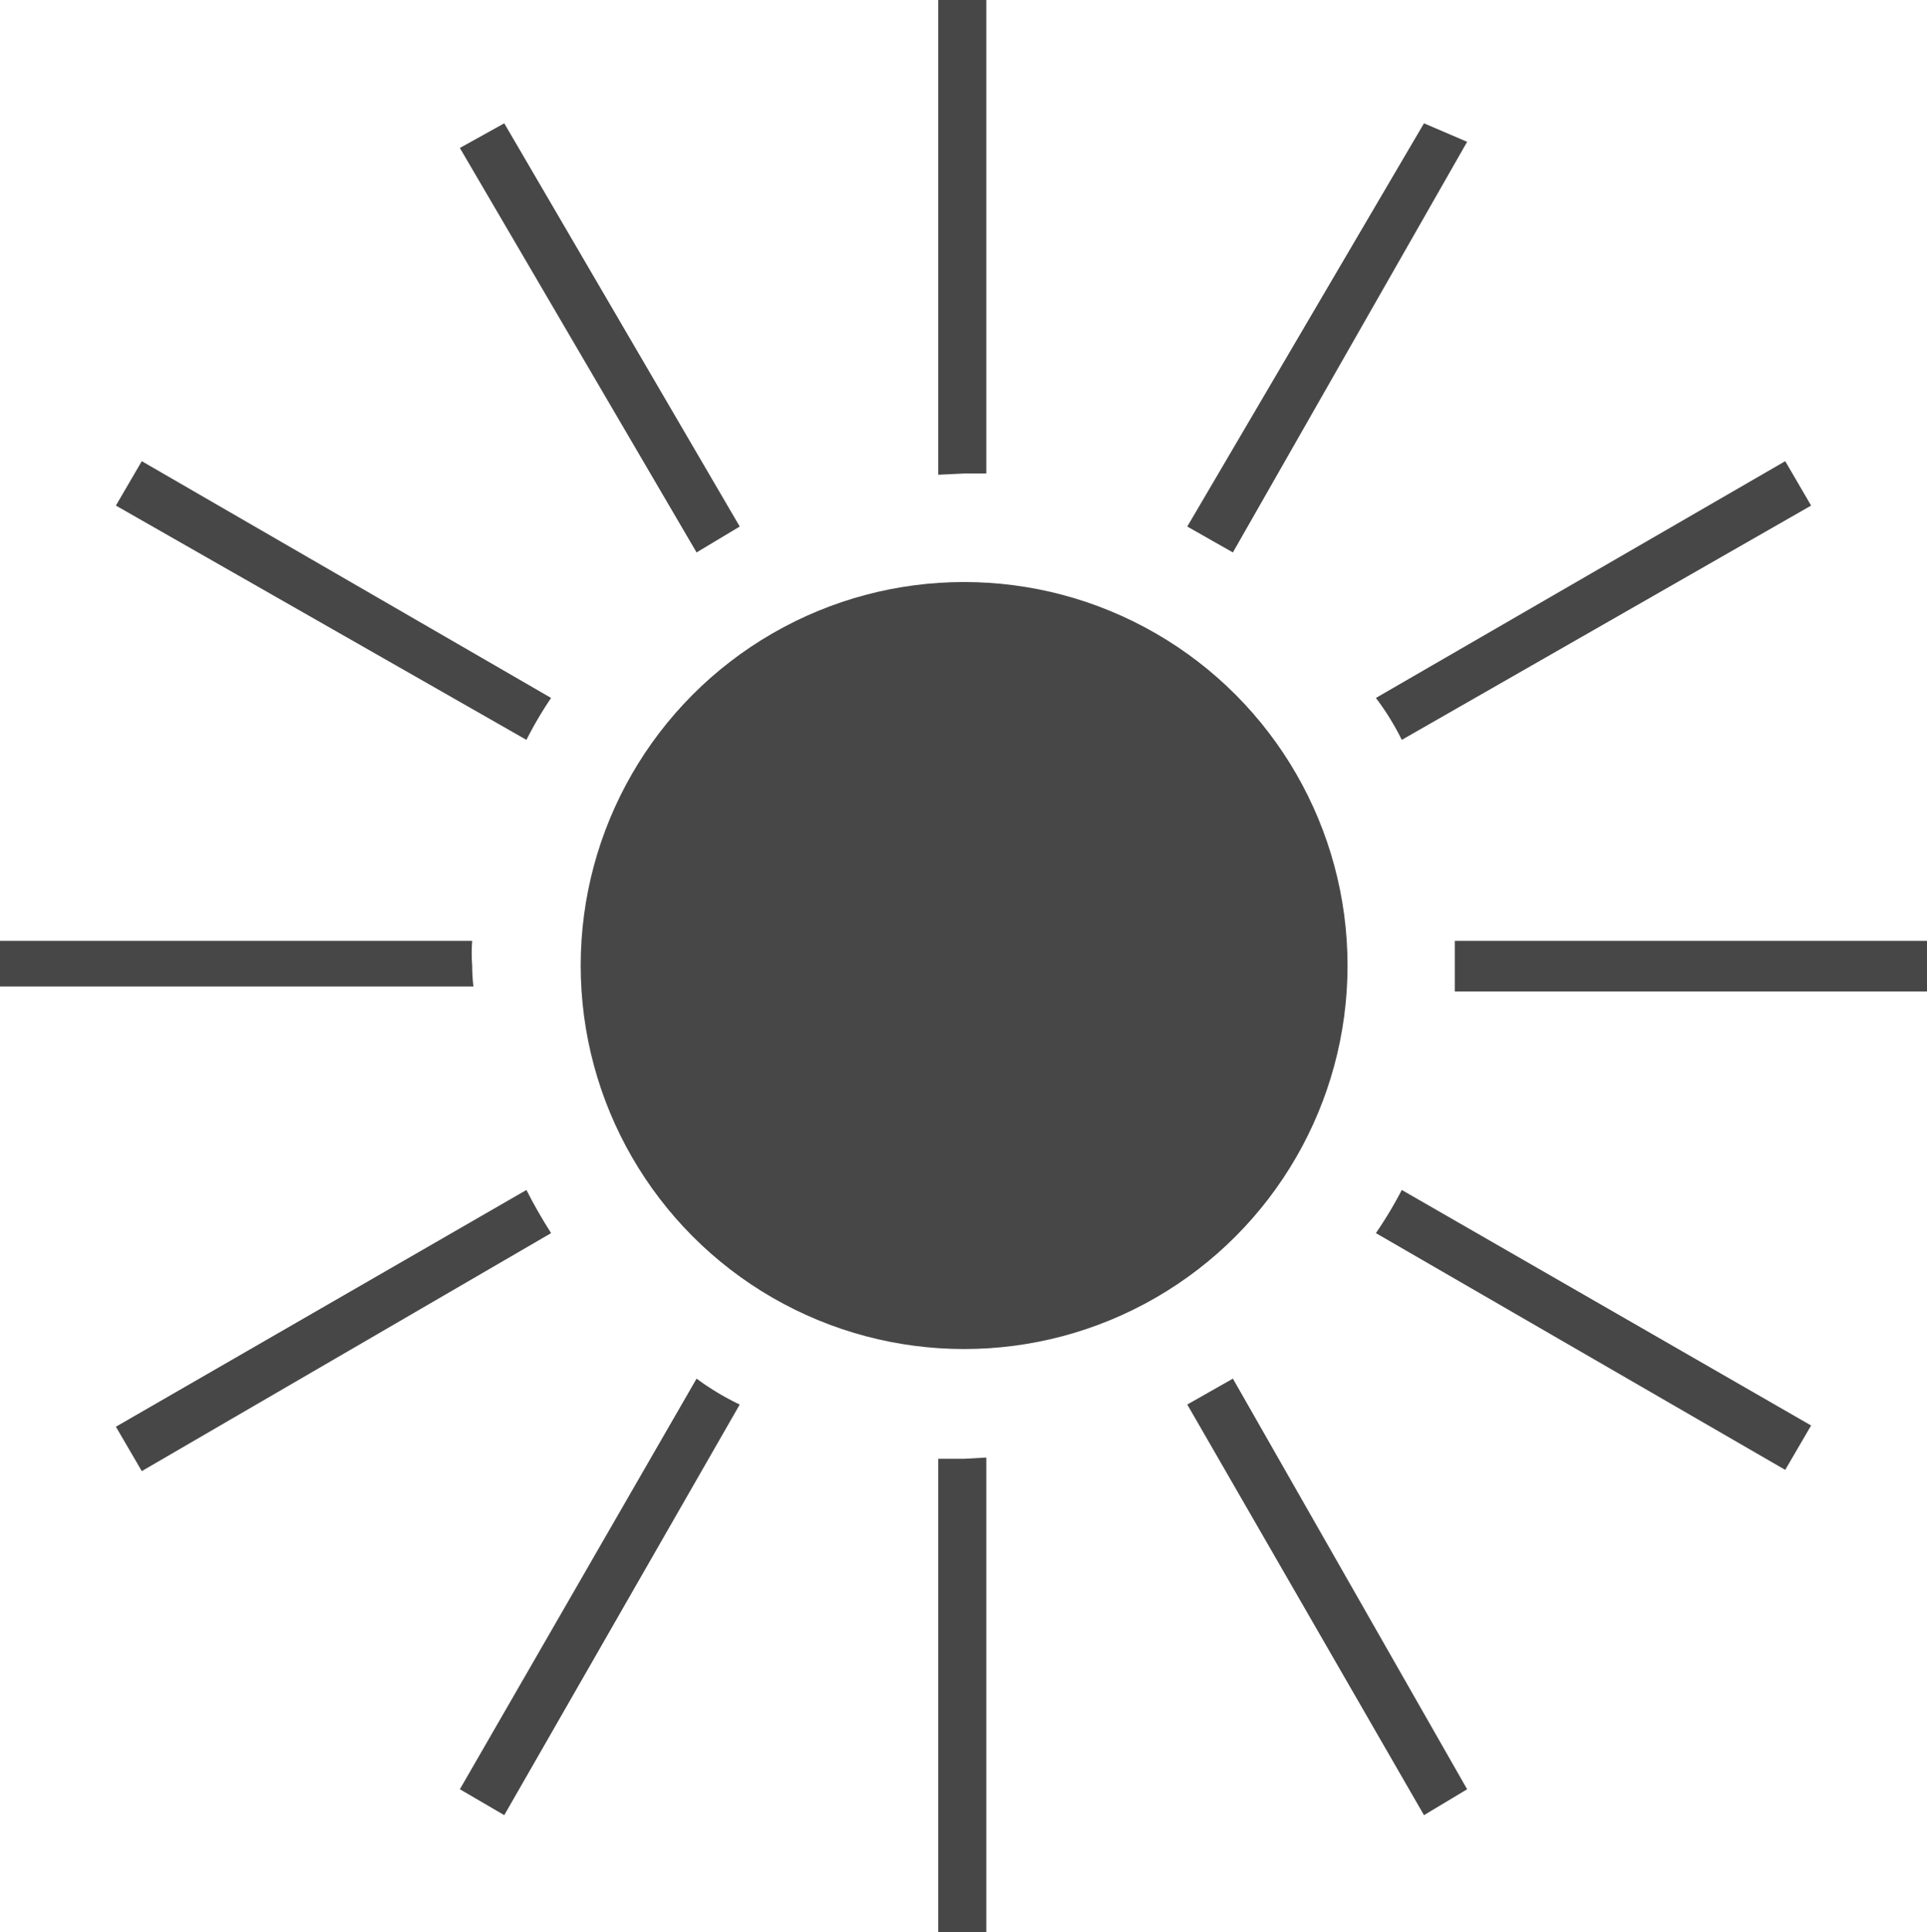 <svg xmlns="http://www.w3.org/2000/svg" viewBox="0 0 15.63 15.67"><defs><style>.cls-1{fill:#474747;}</style></defs><title>Asset 6</title><g id="Layer_2" data-name="Layer 2"><g id="_16x16_UV_protection" data-name="16x16 UV protection"><path class="cls-1" d="M4.47,5.66,1.15,3.74.94,4.1,4.27,6A3.07,3.07,0,0,1,4.47,5.66Z"/><path class="cls-1" d="M6,4.27,4.09,1l-.36.2L5.65,4.48Z"/><path class="cls-1" d="M7.82,3.84H8V0H7.61V3.85Z"/><path class="cls-1" d="M3.83,7.83a1.27,1.27,0,0,1,0-.2H0V8H3.84A1.48,1.48,0,0,1,3.83,7.83Z"/><path class="cls-1" d="M11.37,6,14.69,4.1l-.21-.36L11.16,5.66A2.12,2.12,0,0,1,11.37,6Z"/><path class="cls-1" d="M10,4.48,11.9,1.15,11.55,1,9.63,4.27Z"/><path class="cls-1" d="M4.27,9.65.94,11.57l.21.36L4.47,10C4.4,9.89,4.33,9.77,4.27,9.65Z"/><path class="cls-1" d="M11.16,10l3.32,1.92.21-.36L11.37,9.65A3.35,3.35,0,0,1,11.16,10Z"/><path class="cls-1" d="M11.8,7.63c0,.06,0,.13,0,.2s0,.14,0,.21h3.83V7.63Z"/><path class="cls-1" d="M9.63,11.39l1.92,3.33.35-.21L10,11.18Z"/><path class="cls-1" d="M5.65,11.18,3.73,14.51l.36.21L6,11.39A2.12,2.12,0,0,1,5.65,11.18Z"/><path class="cls-1" d="M7.82,11.83H7.61v3.85H8V11.82Z"/><ellipse class="cls-1" cx="7.82" cy="7.83" rx="3.11" ry="3.11"/></g></g></svg>